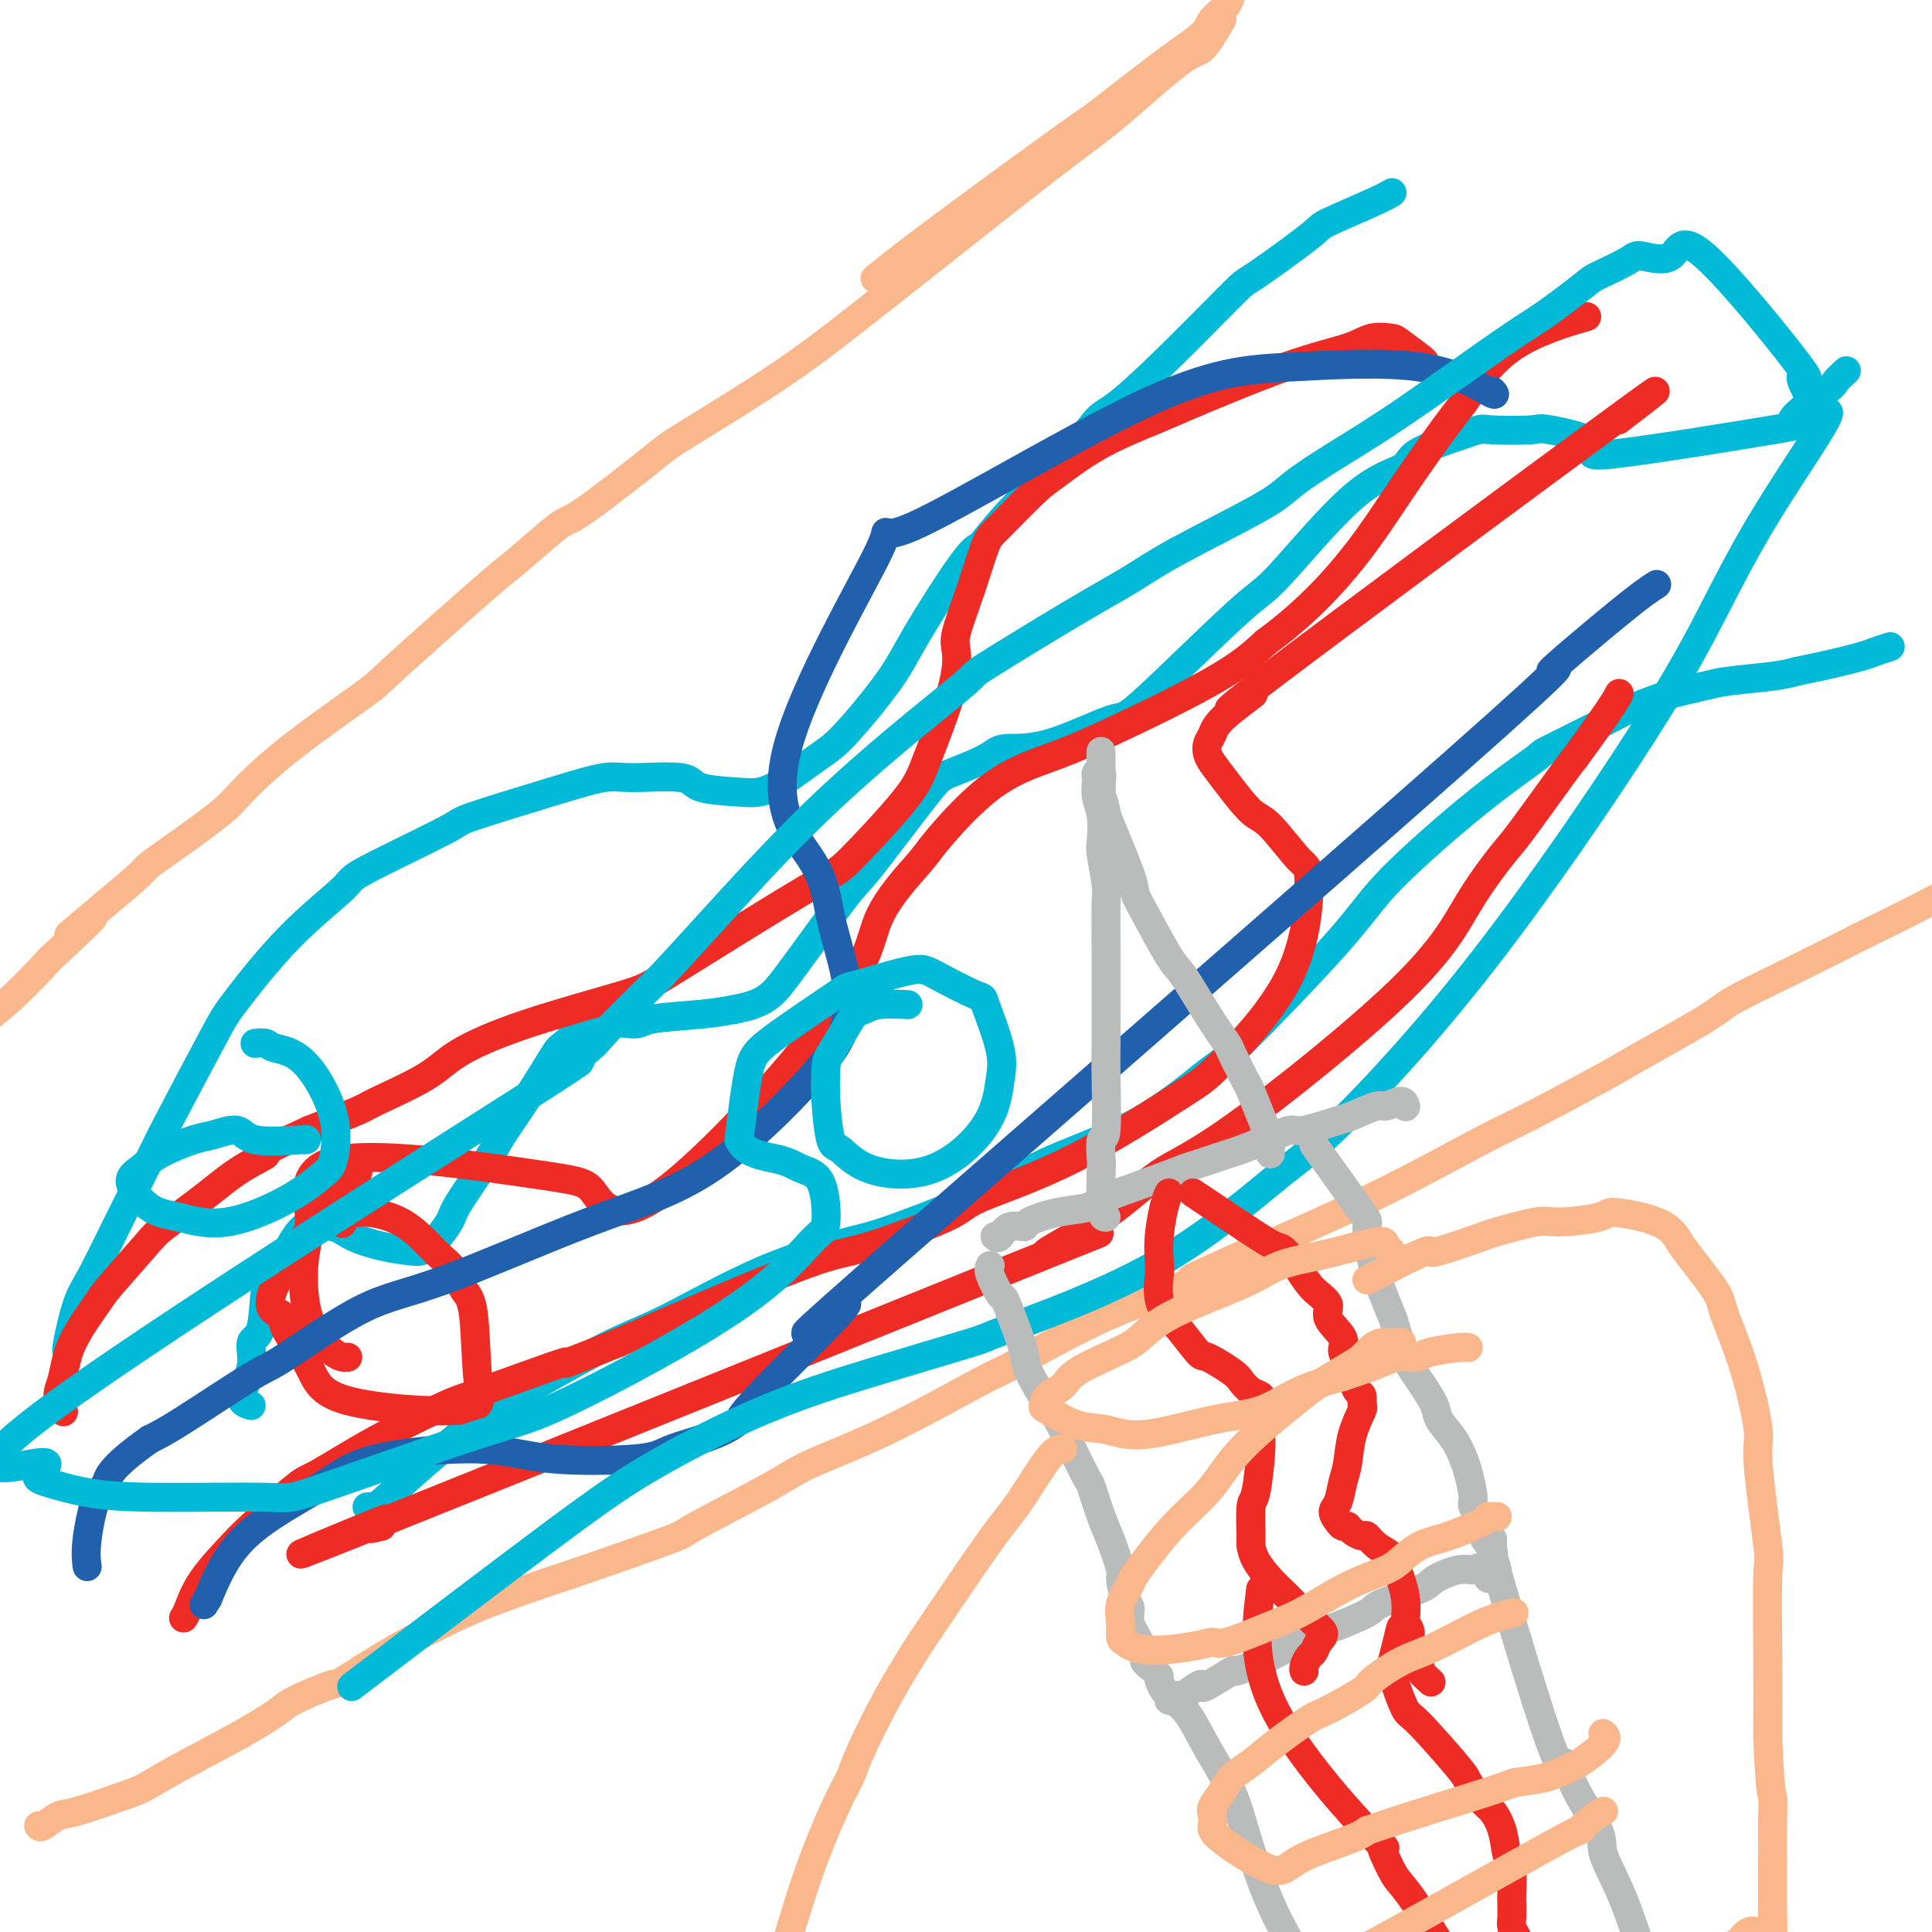 <svg viewBox='0 0 400 400' version='1.1' xmlns='http://www.w3.org/2000/svg' xmlns:xlink='http://www.w3.org/1999/xlink'><g fill='none' stroke='#FBB78C' stroke-width='6' stroke-linecap='round' stroke-linejoin='round'><path d='M253,4c-1.468,2.491 -2.935,4.983 -4,6c-1.065,1.017 -1.727,0.560 -5,3c-3.273,2.440 -9.157,7.776 -13,11c-3.843,3.224 -5.647,4.335 -13,10c-7.353,5.665 -20.257,15.884 -28,22c-7.743,6.116 -10.326,8.129 -14,11c-3.674,2.871 -8.440,6.600 -15,11c-6.560,4.400 -14.915,9.472 -19,12c-4.085,2.528 -3.900,2.513 -7,5c-3.100,2.487 -9.484,7.475 -13,10c-3.516,2.525 -4.166,2.586 -5,3c-0.834,0.414 -1.854,1.181 -4,3c-2.146,1.819 -5.417,4.688 -7,6c-1.583,1.312 -1.478,1.065 -6,5c-4.522,3.935 -13.672,12.052 -18,16c-4.328,3.948 -3.834,3.727 -7,6c-3.166,2.273 -9.991,7.040 -15,11c-5.009,3.960 -8.202,7.113 -10,9c-1.798,1.887 -2.200,2.508 -4,4c-1.800,1.492 -4.998,3.853 -8,6c-3.002,2.147 -5.808,4.078 -7,5c-1.192,0.922 -0.769,0.835 -2,2c-1.231,1.165 -4.115,3.583 -7,6'/><path d='M22,187c-14.357,12.035 -4.751,4.124 -3,3c1.751,-1.124 -4.355,4.540 -7,7c-2.645,2.460 -1.831,1.715 -3,3c-1.169,1.285 -4.320,4.600 -7,7c-2.680,2.400 -4.887,3.884 -6,5c-1.113,1.116 -1.131,1.862 -2,3c-0.869,1.138 -2.590,2.667 -4,4c-1.410,1.333 -2.510,2.471 -3,3c-0.490,0.529 -0.372,0.448 -3,3c-2.628,2.552 -8.003,7.736 -10,10c-1.997,2.264 -0.614,1.610 -3,4c-2.386,2.390 -8.539,7.826 -11,10c-2.461,2.174 -1.231,1.087 0,0'/><path d='M258,-7c-0.732,0.609 -1.464,1.219 -2,2c-0.536,0.781 -0.877,1.735 -1,2c-0.123,0.265 -0.030,-0.158 0,0c0.030,0.158 -0.005,0.898 0,1c0.005,0.102 0.051,-0.433 0,0c-0.051,0.433 -0.198,1.834 -1,3c-0.802,1.166 -2.260,2.097 -3,3c-0.740,0.903 -0.763,1.778 -2,3c-1.237,1.222 -3.688,2.791 -8,6c-4.312,3.209 -10.484,8.059 -13,10c-2.516,1.941 -1.375,0.974 -7,5c-5.625,4.026 -18.014,13.045 -26,19c-7.986,5.955 -11.567,8.844 -13,10c-1.433,1.156 -0.716,0.578 0,0'/><path d='M8,378c0.140,0.218 0.279,0.435 1,0c0.721,-0.435 2.023,-1.523 3,-2c0.977,-0.477 1.630,-0.342 4,-1c2.370,-0.658 6.456,-2.110 9,-3c2.544,-0.890 3.544,-1.220 5,-2c1.456,-0.780 3.368,-2.010 7,-4c3.632,-1.990 8.985,-4.740 13,-7c4.015,-2.260 6.691,-4.031 8,-5c1.309,-0.969 1.250,-1.135 3,-2c1.750,-0.865 5.308,-2.429 7,-3c1.692,-0.571 1.517,-0.149 3,-1c1.483,-0.851 4.623,-2.975 8,-5c3.377,-2.025 6.991,-3.952 9,-5c2.009,-1.048 2.414,-1.216 4,-2c1.586,-0.784 4.352,-2.182 9,-4c4.648,-1.818 11.177,-4.054 14,-5c2.823,-0.946 1.941,-0.600 6,-2c4.059,-1.400 13.059,-4.546 17,-6c3.941,-1.454 2.823,-1.218 6,-3c3.177,-1.782 10.649,-5.584 15,-8c4.351,-2.416 5.582,-3.447 9,-5c3.418,-1.553 9.024,-3.629 16,-7c6.976,-3.371 15.324,-8.038 19,-10c3.676,-1.962 2.682,-1.221 6,-3c3.318,-1.779 10.948,-6.080 17,-9c6.052,-2.920 10.526,-4.460 15,-6'/><path d='M241,268c36.874,-17.600 12.557,-6.599 7,-4c-5.557,2.599 7.644,-3.202 14,-6c6.356,-2.798 5.868,-2.592 9,-4c3.132,-1.408 9.885,-4.430 17,-8c7.115,-3.570 14.593,-7.688 19,-10c4.407,-2.312 5.743,-2.819 10,-5c4.257,-2.181 11.433,-6.037 15,-8c3.567,-1.963 3.524,-2.032 7,-4c3.476,-1.968 10.471,-5.833 14,-8c3.529,-2.167 3.593,-2.636 6,-4c2.407,-1.364 7.157,-3.623 12,-6c4.843,-2.377 9.781,-4.874 12,-6c2.219,-1.126 1.721,-0.883 4,-2c2.279,-1.117 7.337,-3.596 12,-6c4.663,-2.404 8.932,-4.733 11,-6c2.068,-1.267 1.936,-1.472 4,-3c2.064,-1.528 6.326,-4.378 9,-6c2.674,-1.622 3.761,-2.015 6,-3c2.239,-0.985 5.631,-2.563 9,-4c3.369,-1.437 6.715,-2.733 9,-4c2.285,-1.267 3.510,-2.505 4,-3c0.490,-0.495 0.245,-0.248 0,0'/></g>
<g fill='none' stroke='#00BAD8' stroke-width='6' stroke-linecap='round' stroke-linejoin='round'><path d='M52,291c-1.087,-0.310 -2.173,-0.619 -2,-2c0.173,-1.381 1.607,-3.833 2,-6c0.393,-2.167 -0.254,-4.049 0,-5c0.254,-0.951 1.409,-0.970 2,-3c0.591,-2.030 0.618,-6.070 1,-8c0.382,-1.930 1.120,-1.748 2,-3c0.880,-1.252 1.903,-3.937 3,-6c1.097,-2.063 2.269,-3.502 3,-4c0.731,-0.498 1.021,-0.053 2,0c0.979,0.053 2.648,-0.286 4,0c1.352,0.286 2.387,1.198 4,2c1.613,0.802 3.803,1.494 6,2c2.197,0.506 4.399,0.827 6,1c1.601,0.173 2.600,0.200 4,-1c1.400,-1.200 3.202,-3.626 4,-5c0.798,-1.374 0.592,-1.696 2,-4c1.408,-2.304 4.430,-6.589 6,-9c1.570,-2.411 1.690,-2.949 3,-5c1.310,-2.051 3.812,-5.617 6,-9c2.188,-3.383 4.064,-6.584 5,-8c0.936,-1.416 0.934,-1.048 2,-2c1.066,-0.952 3.200,-3.225 6,-4c2.800,-0.775 6.266,-0.053 8,0c1.734,0.053 1.736,-0.563 4,-1c2.264,-0.437 6.790,-0.696 10,-1c3.210,-0.304 5.105,-0.652 7,-1'/><path d='M152,209c6.368,-1.207 7.790,-2.726 11,-7c3.210,-4.274 8.210,-11.304 11,-15c2.790,-3.696 3.370,-4.057 5,-6c1.630,-1.943 4.309,-5.467 7,-9c2.691,-3.533 5.394,-7.075 7,-9c1.606,-1.925 2.116,-2.234 4,-3c1.884,-0.766 5.143,-1.989 7,-3c1.857,-1.011 2.311,-1.809 4,-2c1.689,-0.191 4.613,0.225 9,-1c4.387,-1.225 10.238,-4.092 13,-5c2.762,-0.908 2.436,0.144 7,-4c4.564,-4.144 14.020,-13.483 19,-18c4.980,-4.517 5.485,-4.211 9,-8c3.515,-3.789 10.042,-11.674 15,-16c4.958,-4.326 8.348,-5.093 10,-6c1.652,-0.907 1.568,-1.955 3,-3c1.432,-1.045 4.381,-2.086 7,-3c2.619,-0.914 4.908,-1.701 6,-2c1.092,-0.299 0.985,-0.110 3,0c2.015,0.110 6.151,0.141 8,0c1.849,-0.141 1.412,-0.452 4,0c2.588,0.452 8.200,1.669 9,3c0.800,1.331 -3.213,2.775 4,2c7.213,-0.775 25.653,-3.770 33,-5c7.347,-1.230 3.601,-0.694 4,-2c0.399,-1.306 4.942,-4.453 7,-6c2.058,-1.547 1.631,-1.493 2,-2c0.369,-0.507 1.534,-1.573 2,-2c0.466,-0.427 0.233,-0.213 0,0'/><path d='M14,280c-0.172,-0.048 -0.344,-0.095 0,-2c0.344,-1.905 1.206,-5.666 2,-8c0.794,-2.334 1.522,-3.241 3,-6c1.478,-2.759 3.706,-7.371 6,-12c2.294,-4.629 4.656,-9.276 6,-12c1.344,-2.724 1.672,-3.525 4,-8c2.328,-4.475 6.658,-12.625 9,-17c2.342,-4.375 2.696,-4.976 5,-8c2.304,-3.024 6.559,-8.470 11,-13c4.441,-4.530 9.068,-8.144 11,-10c1.932,-1.856 1.167,-1.955 5,-4c3.833,-2.045 12.262,-6.036 16,-8c3.738,-1.964 2.785,-1.901 6,-3c3.215,-1.099 10.600,-3.360 16,-5c5.400,-1.640 8.817,-2.661 11,-3c2.183,-0.339 3.132,0.002 6,0c2.868,-0.002 7.656,-0.346 10,0c2.344,0.346 2.243,1.383 4,2c1.757,0.617 5.373,0.814 8,1c2.627,0.186 4.266,0.362 7,-1c2.734,-1.362 6.563,-4.263 9,-6c2.437,-1.737 3.482,-2.311 6,-5c2.518,-2.689 6.510,-7.494 9,-11c2.490,-3.506 3.478,-5.713 6,-10c2.522,-4.287 6.578,-10.653 9,-14c2.422,-3.347 3.211,-3.673 4,-4'/><path d='M203,113c6.703,-8.549 9.461,-10.422 11,-12c1.539,-1.578 1.858,-2.860 3,-4c1.142,-1.140 3.105,-2.139 5,-4c1.895,-1.861 3.720,-4.586 5,-6c1.280,-1.414 2.015,-1.517 4,-3c1.985,-1.483 5.221,-4.345 10,-9c4.779,-4.655 11.100,-11.103 14,-14c2.900,-2.897 2.378,-2.244 5,-4c2.622,-1.756 8.388,-5.921 11,-8c2.612,-2.079 2.071,-2.073 4,-3c1.929,-0.927 6.327,-2.788 9,-4c2.673,-1.212 3.621,-1.775 4,-2c0.379,-0.225 0.190,-0.113 0,0'/><path d='M76,312c0.388,-0.062 0.776,-0.124 1,0c0.224,0.124 0.283,0.434 2,-1c1.717,-1.434 5.091,-4.611 9,-8c3.909,-3.389 8.352,-6.989 11,-9c2.648,-2.011 3.499,-2.434 8,-5c4.501,-2.566 12.650,-7.277 18,-10c5.350,-2.723 7.900,-3.459 13,-6c5.100,-2.541 12.752,-6.887 20,-10c7.248,-3.113 14.094,-4.994 18,-6c3.906,-1.006 4.872,-1.136 10,-3c5.128,-1.864 14.418,-5.463 20,-8c5.582,-2.537 7.455,-4.014 12,-6c4.545,-1.986 11.761,-4.482 18,-8c6.239,-3.518 11.499,-8.058 14,-10c2.501,-1.942 2.241,-1.285 7,-6c4.759,-4.715 14.535,-14.803 20,-21c5.465,-6.197 6.617,-8.505 11,-13c4.383,-4.495 11.995,-11.177 18,-16c6.005,-4.823 10.402,-7.785 12,-9c1.598,-1.215 0.395,-0.682 3,-2c2.605,-1.318 9.017,-4.486 12,-6c2.983,-1.514 2.538,-1.375 4,-2c1.462,-0.625 4.831,-2.013 8,-3c3.169,-0.987 6.138,-1.574 8,-2c1.862,-0.426 2.617,-0.692 5,-1c2.383,-0.308 6.395,-0.660 9,-1c2.605,-0.340 3.802,-0.670 5,-1'/><path d='M372,139c6.987,-1.408 10.955,-2.429 13,-3c2.045,-0.571 2.166,-0.692 3,-1c0.834,-0.308 2.381,-0.802 3,-1c0.619,-0.198 0.309,-0.099 0,0'/></g>
<g fill='none' stroke='#EE2B24' stroke-width='6' stroke-linecap='round' stroke-linejoin='round'><path d='M295,75c-0.004,-0.110 -0.008,-0.220 -1,-1c-0.992,-0.780 -2.972,-2.230 -4,-3c-1.028,-0.770 -1.106,-0.862 -2,-1c-0.894,-0.138 -2.606,-0.324 -4,0c-1.394,0.324 -2.470,1.158 -5,2c-2.530,0.842 -6.515,1.692 -13,4c-6.485,2.308 -15.469,6.073 -20,8c-4.531,1.927 -4.607,2.015 -7,3c-2.393,0.985 -7.102,2.867 -11,5c-3.898,2.133 -6.986,4.516 -9,6c-2.014,1.484 -2.953,2.067 -5,4c-2.047,1.933 -5.200,5.214 -7,7c-1.800,1.786 -2.247,2.076 -3,4c-0.753,1.924 -1.812,5.483 -3,9c-1.188,3.517 -2.505,6.992 -3,9c-0.495,2.008 -0.168,2.549 0,4c0.168,1.451 0.176,3.811 -1,8c-1.176,4.189 -3.536,10.208 -5,14c-1.464,3.792 -2.030,5.359 -5,9c-2.970,3.641 -8.343,9.357 -11,12c-2.657,2.643 -2.598,2.212 -9,6c-6.402,3.788 -19.266,11.796 -26,16c-6.734,4.204 -7.339,4.604 -12,6c-4.661,1.396 -13.378,3.786 -20,6c-6.622,2.214 -11.147,4.251 -14,6c-2.853,1.749 -4.033,3.211 -7,5c-2.967,1.789 -7.722,3.905 -10,5c-2.278,1.095 -2.079,1.170 -4,2c-1.921,0.830 -5.960,2.415 -10,4'/><path d='M64,234c-13.745,6.284 -9.607,4.994 -9,5c0.607,0.006 -2.317,1.308 -5,3c-2.683,1.692 -5.124,3.775 -8,6c-2.876,2.225 -6.185,4.592 -8,6c-1.815,1.408 -2.135,1.857 -4,4c-1.865,2.143 -5.275,5.980 -7,8c-1.725,2.020 -1.765,2.223 -3,4c-1.235,1.777 -3.665,5.128 -5,8c-1.335,2.872 -1.574,5.265 -2,7c-0.426,1.735 -1.038,2.813 -1,4c0.038,1.187 0.725,2.482 1,3c0.275,0.518 0.137,0.259 0,0'/><path d='M335,87c6.995,-5.370 13.991,-10.739 -2,1c-15.991,11.739 -54.968,40.587 -70,52c-15.032,11.413 -6.119,5.390 -4,4c2.119,-1.390 -2.555,1.853 -5,4c-2.445,2.147 -2.662,3.197 -3,4c-0.338,0.803 -0.796,1.357 -1,2c-0.204,0.643 -0.154,1.374 0,2c0.154,0.626 0.412,1.146 1,2c0.588,0.854 1.507,2.044 3,4c1.493,1.956 3.561,4.680 5,6c1.439,1.320 2.250,1.236 4,3c1.750,1.764 4.439,5.377 6,7c1.561,1.623 1.993,1.257 2,5c0.007,3.743 -0.412,11.594 -4,19c-3.588,7.406 -10.346,14.368 -14,18c-3.654,3.632 -4.206,3.933 -9,7c-4.794,3.067 -13.831,8.900 -22,13c-8.169,4.100 -15.469,6.466 -19,8c-3.531,1.534 -3.291,2.234 -7,4c-3.709,1.766 -11.365,4.597 -16,6c-4.635,1.403 -6.248,1.378 -11,3c-4.752,1.622 -12.643,4.892 -20,8c-7.357,3.108 -14.178,6.054 -21,9'/><path d='M128,278c-16.084,6.447 -9.293,3.563 -11,4c-1.707,0.437 -11.910,4.194 -17,6c-5.090,1.806 -5.066,1.660 -8,3c-2.934,1.340 -8.827,4.165 -14,7c-5.173,2.835 -9.627,5.681 -12,7c-2.373,1.319 -2.667,1.113 -5,3c-2.333,1.887 -6.706,5.868 -9,8c-2.294,2.132 -2.510,2.414 -4,4c-1.490,1.586 -4.255,4.477 -6,7c-1.745,2.523 -2.470,4.679 -3,6c-0.530,1.321 -0.866,1.806 -1,2c-0.134,0.194 -0.067,0.097 0,0'/><path d='M74,243c0.349,-1.361 0.699,-2.723 -3,2c-3.699,4.723 -11.446,15.530 -14,21c-2.554,5.470 0.084,5.601 1,6c0.916,0.399 0.109,1.064 1,3c0.891,1.936 3.480,5.143 5,8c1.520,2.857 1.970,5.364 8,7c6.030,1.636 17.639,2.402 23,2c5.361,-0.402 4.474,-1.970 4,-6c-0.474,-4.030 -0.534,-10.522 -1,-14c-0.466,-3.478 -1.339,-3.943 -2,-5c-0.661,-1.057 -1.109,-2.707 -2,-4c-0.891,-1.293 -2.225,-2.231 -4,-4c-1.775,-1.769 -3.991,-4.371 -7,-6c-3.009,-1.629 -6.810,-2.285 -9,-2c-2.190,0.285 -2.769,1.510 -3,2c-0.231,0.490 -0.116,0.245 0,0'/><path d='M72,281c-0.746,0.062 -1.492,0.124 -3,-1c-1.508,-1.124 -3.779,-3.433 -5,-7c-1.221,-3.567 -1.393,-8.393 -1,-12c0.393,-3.607 1.351,-5.995 1,-10c-0.351,-4.005 -2.009,-9.626 7,-11c9.009,-1.374 28.687,1.499 39,3c10.313,1.501 11.261,1.628 13,4c1.739,2.372 4.269,6.988 14,0c9.731,-6.988 26.663,-25.579 35,-37c8.337,-11.421 8.079,-15.672 10,-20c1.921,-4.328 6.021,-8.735 8,-11c1.979,-2.265 1.836,-2.389 4,-5c2.164,-2.611 6.635,-7.708 11,-11c4.365,-3.292 8.624,-4.779 12,-6c3.376,-1.221 5.871,-2.175 12,-5c6.129,-2.825 15.894,-7.521 22,-11c6.106,-3.479 8.553,-5.739 11,-8'/><path d='M262,133c14.231,-10.433 21.308,-21.514 27,-30c5.692,-8.486 10.000,-14.376 12,-17c2.000,-2.624 1.691,-1.982 3,-4c1.309,-2.018 4.237,-6.697 9,-10c4.763,-3.303 11.361,-5.229 14,-6c2.639,-0.771 1.320,-0.385 0,0'/><path d='M79,316c-1.780,0.435 -3.559,0.869 -2,0c1.559,-0.869 6.457,-3.042 -1,0c-7.457,3.042 -27.268,11.300 1,0c28.268,-11.300 104.615,-42.158 134,-54c29.385,-11.842 11.806,-4.667 7,-3c-4.806,1.667 3.159,-2.174 9,-6c5.841,-3.826 9.557,-7.638 13,-10c3.443,-2.362 6.611,-3.275 16,-10c9.389,-6.725 24.998,-19.262 34,-28c9.002,-8.738 11.395,-13.679 14,-18c2.605,-4.321 5.420,-8.024 7,-10c1.580,-1.976 1.925,-2.224 4,-5c2.075,-2.776 5.878,-8.079 8,-11c2.122,-2.921 2.561,-3.461 3,-4'/><path d='M326,157c7.600,-10.356 8.600,-12.244 9,-13c0.400,-0.756 0.200,-0.378 0,0'/></g>
<g fill='none' stroke='#2160AD' stroke-width='6' stroke-linecap='round' stroke-linejoin='round'><path d='M309,81c0.494,0.558 0.988,1.117 -1,0c-1.988,-1.117 -6.459,-3.908 -14,-5c-7.541,-1.092 -18.153,-0.484 -27,0c-8.847,0.484 -15.930,0.845 -31,8c-15.070,7.155 -38.128,21.104 -47,25c-8.872,3.896 -3.558,-2.261 -7,5c-3.442,7.261 -15.641,27.941 -19,41c-3.359,13.059 2.123,18.497 5,23c2.877,4.503 3.148,8.072 4,12c0.852,3.928 2.285,8.217 3,12c0.715,3.783 0.713,7.062 0,10c-0.713,2.938 -2.137,5.535 -7,11c-4.863,5.465 -13.166,13.798 -21,19c-7.834,5.202 -15.198,7.274 -25,11c-9.802,3.726 -22.042,9.106 -30,12c-7.958,2.894 -11.632,3.303 -17,6c-5.368,2.697 -12.428,7.682 -16,10c-3.572,2.318 -3.654,1.970 -7,4c-3.346,2.030 -9.956,6.437 -14,9c-4.044,2.563 -5.522,3.281 -7,4'/><path d='M31,298c-8.756,6.158 -8.647,8.053 -9,9c-0.353,0.947 -1.167,0.944 -2,3c-0.833,2.056 -1.686,6.169 -2,9c-0.314,2.831 -0.090,4.380 0,5c0.090,0.620 0.045,0.310 0,0'/><path d='M343,121c-1.421,0.896 -2.842,1.791 -8,6c-5.158,4.209 -14.052,11.730 -14,12c0.052,0.270 9.050,-6.711 -20,19c-29.050,25.711 -96.148,84.113 -121,106c-24.852,21.887 -7.457,7.257 -5,6c2.457,-1.257 -10.025,10.857 -16,17c-5.975,6.143 -5.445,6.314 -6,7c-0.555,0.686 -2.196,1.888 -5,3c-2.804,1.112 -6.772,2.133 -9,3c-2.228,0.867 -2.715,1.578 -7,2c-4.285,0.422 -12.367,0.553 -18,0c-5.633,-0.553 -8.816,-1.792 -15,-2c-6.184,-0.208 -15.369,0.614 -21,2c-5.631,1.386 -7.708,3.335 -12,6c-4.292,2.665 -10.798,6.047 -15,10c-4.202,3.953 -6.101,8.476 -8,13'/><path d='M43,331c-1.333,2.167 -0.667,1.083 0,0'/></g>
<g fill='none' stroke='#00BAD8' stroke-width='6' stroke-linecap='round' stroke-linejoin='round'><path d='M63,236c0.511,-0.068 1.021,-0.136 -1,0c-2.021,0.136 -6.575,0.476 -9,0c-2.425,-0.476 -2.721,-1.768 -4,-2c-1.279,-0.232 -3.540,0.596 -5,1c-1.460,0.404 -2.117,0.385 -4,1c-1.883,0.615 -4.990,1.865 -7,3c-2.010,1.135 -2.922,2.154 -4,3c-1.078,0.846 -2.321,1.519 -2,3c0.321,1.481 2.204,3.770 4,5c1.796,1.230 3.503,1.400 6,2c2.497,0.600 5.784,1.629 10,1c4.216,-0.629 9.361,-2.918 13,-5c3.639,-2.082 5.770,-3.958 7,-5c1.230,-1.042 1.557,-1.250 2,-3c0.443,-1.750 1.001,-5.043 0,-9c-1.001,-3.957 -3.561,-8.577 -6,-11c-2.439,-2.423 -4.757,-2.650 -6,-3c-1.243,-0.350 -1.412,-0.825 -2,-1c-0.588,-0.175 -1.597,-0.050 -2,0c-0.403,0.050 -0.202,0.025 0,0'/><path d='M188,208c-2.247,-0.097 -4.493,-0.195 -6,0c-1.507,0.195 -2.274,0.682 -3,1c-0.726,0.318 -1.411,0.468 -2,1c-0.589,0.532 -1.083,1.446 -2,3c-0.917,1.554 -2.255,3.747 -3,5c-0.745,1.253 -0.895,1.564 -1,3c-0.105,1.436 -0.165,3.996 0,7c0.165,3.004 0.555,6.453 1,8c0.445,1.547 0.945,1.191 2,2c1.055,0.809 2.664,2.781 6,4c3.336,1.219 8.399,1.685 13,0c4.601,-1.685 8.739,-5.520 11,-9c2.261,-3.480 2.645,-6.606 3,-9c0.355,-2.394 0.679,-4.056 0,-7c-0.679,-2.944 -2.362,-7.170 -3,-9c-0.638,-1.830 -0.229,-1.265 -2,-2c-1.771,-0.735 -5.720,-2.770 -8,-4c-2.280,-1.230 -2.890,-1.656 -6,-1c-3.110,0.656 -8.720,2.394 -11,3c-2.280,0.606 -1.230,0.080 -4,2c-2.770,1.920 -9.361,6.286 -13,9c-3.639,2.714 -4.325,3.775 -5,7c-0.675,3.225 -1.337,8.612 -2,14'/><path d='M153,236c1.259,2.966 5.406,3.381 8,4c2.594,0.619 3.637,1.440 5,2c1.363,0.560 3.048,0.857 4,3c0.952,2.143 1.172,6.130 1,8c-0.172,1.870 -0.737,1.623 -3,4c-2.263,2.377 -6.223,7.379 -16,14c-9.777,6.621 -25.370,14.860 -34,19c-8.630,4.140 -10.297,4.179 -19,7c-8.703,2.821 -24.442,8.424 -32,11c-7.558,2.576 -6.934,2.126 -12,2c-5.066,-0.126 -15.822,0.072 -23,0c-7.178,-0.072 -10.777,-0.416 -14,-1c-3.223,-0.584 -6.069,-1.410 -8,-2c-1.931,-0.590 -2.946,-0.944 -2,-2c0.946,-1.056 3.854,-2.814 -1,-2c-4.854,0.814 -17.469,4.201 3,-11c20.469,-15.201 74.024,-48.990 96,-63c21.976,-14.010 12.375,-8.240 10,-7c-2.375,1.240 2.476,-2.051 5,-4c2.524,-1.949 2.721,-2.557 5,-5c2.279,-2.443 6.639,-6.722 11,-11'/><path d='M137,202c8.768,-9.318 20.188,-22.613 32,-34c11.812,-11.387 24.017,-20.866 29,-25c4.983,-4.134 2.746,-2.924 6,-5c3.254,-2.076 12.001,-7.439 18,-11c5.999,-3.561 9.250,-5.321 12,-7c2.750,-1.679 4.998,-3.276 10,-6c5.002,-2.724 12.756,-6.574 17,-9c4.244,-2.426 4.977,-3.426 7,-5c2.023,-1.574 5.338,-3.721 9,-6c3.662,-2.279 7.673,-4.689 14,-9c6.327,-4.311 14.970,-10.524 20,-14c5.030,-3.476 6.446,-4.215 9,-6c2.554,-1.785 6.246,-4.616 8,-6c1.754,-1.384 1.570,-1.321 3,-2c1.430,-0.679 4.475,-2.101 6,-3c1.525,-0.899 1.531,-1.275 3,-1c1.469,0.275 4.402,1.201 6,0c1.598,-1.201 1.861,-4.528 7,0c5.139,4.528 15.153,16.911 19,22c3.847,5.089 1.528,2.882 1,3c-0.528,0.118 0.736,2.559 2,5'/><path d='M375,83c3.639,5.787 1.737,5.255 2,4c0.263,-1.255 2.692,-3.232 1,0c-1.692,3.232 -7.504,11.673 -12,19c-4.496,7.327 -7.676,13.540 -11,20c-3.324,6.460 -6.790,13.166 -15,26c-8.210,12.834 -21.162,31.797 -33,47c-11.838,15.203 -22.562,26.647 -29,33c-6.438,6.353 -8.591,7.614 -14,12c-5.409,4.386 -14.073,11.896 -25,18c-10.927,6.104 -24.118,10.800 -30,13c-5.882,2.200 -4.455,1.903 -8,3c-3.545,1.097 -12.063,3.588 -20,6c-7.937,2.412 -15.292,4.746 -23,8c-7.708,3.254 -15.767,7.429 -22,11c-6.233,3.571 -10.640,6.538 -22,15c-11.360,8.462 -29.674,22.418 -37,28c-7.326,5.582 -3.663,2.791 0,0'/></g>
<g fill='none' stroke='#BABBBB' stroke-width='6' stroke-linecap='round' stroke-linejoin='round'><path d='M205,262c-0.208,0.394 -0.416,0.788 0,2c0.416,1.212 1.457,3.244 2,4c0.543,0.756 0.590,0.238 1,1c0.410,0.762 1.183,2.806 2,5c0.817,2.194 1.677,4.538 2,6c0.323,1.462 0.108,2.042 1,4c0.892,1.958 2.893,5.294 4,7c1.107,1.706 1.322,1.783 2,3c0.678,1.217 1.819,3.575 3,6c1.181,2.425 2.401,4.916 3,6c0.599,1.084 0.576,0.760 1,2c0.424,1.240 1.293,4.045 2,6c0.707,1.955 1.251,3.061 2,5c0.749,1.939 1.701,4.710 2,6c0.299,1.290 -0.057,1.100 0,2c0.057,0.900 0.527,2.889 1,4c0.473,1.111 0.949,1.344 1,2c0.051,0.656 -0.322,1.735 0,3c0.322,1.265 1.341,2.718 2,4c0.659,1.282 0.960,2.395 1,3c0.040,0.605 -0.182,0.701 0,1c0.182,0.299 0.766,0.800 1,1c0.234,0.200 0.117,0.100 0,0'/><path d='M206,256c0.289,0.231 0.578,0.461 1,0c0.422,-0.461 0.977,-1.614 2,-2c1.023,-0.386 2.514,-0.003 3,0c0.486,0.003 -0.033,-0.372 1,-1c1.033,-0.628 3.618,-1.510 6,-2c2.382,-0.490 4.559,-0.588 6,-1c1.441,-0.412 2.144,-1.136 4,-2c1.856,-0.864 4.865,-1.866 8,-3c3.135,-1.134 6.395,-2.400 8,-3c1.605,-0.600 1.554,-0.533 3,-1c1.446,-0.467 4.388,-1.468 6,-2c1.612,-0.532 1.892,-0.594 3,-1c1.108,-0.406 3.042,-1.154 5,-2c1.958,-0.846 3.940,-1.790 5,-2c1.060,-0.210 1.199,0.313 3,0c1.801,-0.313 5.263,-1.462 7,-2c1.737,-0.538 1.747,-0.466 3,-1c1.253,-0.534 3.747,-1.673 5,-2c1.253,-0.327 1.264,0.160 2,0c0.736,-0.160 2.198,-0.966 3,-1c0.802,-0.034 0.943,0.705 1,1c0.057,0.295 0.028,0.148 0,0'/><path d='M272,237c4.137,5.769 8.273,11.538 10,14c1.727,2.462 1.044,1.615 1,3c-0.044,1.385 0.551,5.000 1,7c0.449,2.000 0.753,2.383 1,3c0.247,0.617 0.439,1.468 1,3c0.561,1.532 1.492,3.744 2,5c0.508,1.256 0.592,1.556 1,3c0.408,1.444 1.138,4.030 2,6c0.862,1.970 1.856,3.322 3,5c1.144,1.678 2.439,3.682 3,5c0.561,1.318 0.389,1.951 1,3c0.611,1.049 2.004,2.516 3,4c0.996,1.484 1.596,2.986 2,4c0.404,1.014 0.614,1.541 1,3c0.386,1.459 0.948,3.851 1,5c0.052,1.149 -0.407,1.056 0,2c0.407,0.944 1.678,2.926 2,4c0.322,1.074 -0.305,1.240 0,2c0.305,0.760 1.543,2.112 2,3c0.457,0.888 0.133,1.310 0,2c-0.133,0.690 -0.074,1.647 0,2c0.074,0.353 0.164,0.101 0,0c-0.164,-0.101 -0.582,-0.050 -1,0'/><path d='M308,325c0.640,3.551 -0.259,0.928 -1,0c-0.741,-0.928 -1.324,-0.162 -2,0c-0.676,0.162 -1.446,-0.282 -3,0c-1.554,0.282 -3.891,1.288 -5,2c-1.109,0.712 -0.989,1.131 -3,2c-2.011,0.869 -6.151,2.190 -8,3c-1.849,0.810 -1.406,1.110 -3,2c-1.594,0.890 -5.224,2.369 -7,3c-1.776,0.631 -1.696,0.412 -3,1c-1.304,0.588 -3.991,1.983 -6,3c-2.009,1.017 -3.341,1.657 -4,2c-0.659,0.343 -0.646,0.390 -2,1c-1.354,0.610 -4.077,1.783 -5,2c-0.923,0.217 -0.048,-0.523 -1,0c-0.952,0.523 -3.733,2.307 -5,3c-1.267,0.693 -1.022,0.295 -1,0c0.022,-0.295 -0.181,-0.485 -1,0c-0.819,0.485 -2.254,1.647 -3,2c-0.746,0.353 -0.802,-0.101 -1,0c-0.198,0.101 -0.538,0.759 -1,1c-0.462,0.241 -1.048,0.065 -1,0c0.048,-0.065 0.728,-0.019 1,0c0.272,0.019 0.136,0.009 0,0'/><path d='M229,252c-0.420,0.034 -0.841,0.068 -1,-2c-0.159,-2.068 -0.057,-6.237 0,-8c0.057,-1.763 0.068,-1.121 0,-2c-0.068,-0.879 -0.214,-3.279 0,-4c0.214,-0.721 0.789,0.236 1,-2c0.211,-2.236 0.056,-7.664 0,-11c-0.056,-3.336 -0.015,-4.578 0,-7c0.015,-2.422 0.005,-6.024 0,-8c-0.005,-1.976 -0.005,-2.326 0,-4c0.005,-1.674 0.015,-4.673 0,-8c-0.015,-3.327 -0.056,-6.984 0,-9c0.056,-2.016 0.207,-2.391 0,-4c-0.207,-1.609 -0.774,-4.452 -1,-6c-0.226,-1.548 -0.113,-1.801 0,-3c0.113,-1.199 0.225,-3.344 0,-5c-0.225,-1.656 -0.789,-2.823 -1,-4c-0.211,-1.177 -0.070,-2.362 0,-3c0.070,-0.638 0.070,-0.728 0,-1c-0.070,-0.272 -0.211,-0.727 0,-1c0.211,-0.273 0.775,-0.364 1,0c0.225,0.364 0.113,1.182 0,2'/><path d='M228,162c-0.138,-13.484 0.016,-2.196 0,2c-0.016,4.196 -0.201,1.298 0,1c0.201,-0.298 0.789,2.004 1,3c0.211,0.996 0.045,0.687 1,3c0.955,2.313 3.030,7.248 4,10c0.970,2.752 0.835,3.322 1,4c0.165,0.678 0.630,1.464 2,4c1.370,2.536 3.646,6.821 5,9c1.354,2.179 1.785,2.252 3,4c1.215,1.748 3.214,5.172 5,8c1.786,2.828 3.361,5.061 4,6c0.639,0.939 0.343,0.583 1,2c0.657,1.417 2.266,4.607 3,6c0.734,1.393 0.593,0.989 1,2c0.407,1.011 1.363,3.436 2,5c0.637,1.564 0.955,2.266 1,3c0.045,0.734 -0.184,1.499 0,2c0.184,0.501 0.781,0.736 1,1c0.219,0.264 0.059,0.555 0,1c-0.059,0.445 -0.016,1.043 0,1c0.016,-0.043 0.005,-0.727 0,-1c-0.005,-0.273 -0.002,-0.137 0,0'/><path d='M240,347c-0.086,0.222 -0.172,0.444 0,1c0.172,0.556 0.603,1.446 1,2c0.397,0.554 0.760,0.770 1,1c0.240,0.230 0.356,0.472 1,1c0.644,0.528 1.814,1.341 3,3c1.186,1.659 2.386,4.164 4,7c1.614,2.836 3.641,6.003 5,9c1.359,2.997 2.048,5.824 3,9c0.952,3.176 2.166,6.701 3,9c0.834,2.299 1.289,3.373 2,5c0.711,1.627 1.680,3.806 4,8c2.320,4.194 5.993,10.403 9,15c3.007,4.597 5.348,7.584 7,10c1.652,2.416 2.615,4.262 3,5c0.385,0.738 0.193,0.369 0,0'/><path d='M309,319c-0.011,-0.374 -0.023,-0.747 0,0c0.023,0.747 0.079,2.615 0,3c-0.079,0.385 -0.295,-0.714 0,0c0.295,0.714 1.101,3.239 1,3c-0.101,-0.239 -1.108,-3.242 1,4c2.108,7.242 7.332,24.730 10,32c2.668,7.270 2.779,4.321 3,4c0.221,-0.321 0.553,1.985 2,5c1.447,3.015 4.011,6.740 5,9c0.989,2.260 0.405,3.054 1,5c0.595,1.946 2.371,5.043 4,9c1.629,3.957 3.111,8.773 4,11c0.889,2.227 1.184,1.865 2,4c0.816,2.135 2.152,6.765 3,9c0.848,2.235 1.207,2.073 2,3c0.793,0.927 2.021,2.942 3,5c0.979,2.058 1.708,4.159 2,5c0.292,0.841 0.146,0.420 0,0'/></g>
<g fill='none' stroke='#EE2B24' stroke-width='6' stroke-linecap='round' stroke-linejoin='round'><path d='M242,247c-0.310,0.724 -0.621,1.449 -1,3c-0.379,1.551 -0.827,3.929 -1,6c-0.173,2.071 -0.071,3.836 0,5c0.071,1.164 0.110,1.728 0,3c-0.110,1.272 -0.370,3.252 0,5c0.370,1.748 1.370,3.263 2,4c0.630,0.737 0.889,0.697 2,2c1.111,1.303 3.074,3.950 4,5c0.926,1.050 0.816,0.505 2,1c1.184,0.495 3.662,2.030 5,3c1.338,0.970 1.535,1.373 2,2c0.465,0.627 1.196,1.477 2,2c0.804,0.523 1.680,0.718 2,1c0.320,0.282 0.083,0.650 0,1c-0.083,0.350 -0.012,0.680 0,2c0.012,1.320 -0.035,3.629 0,5c0.035,1.371 0.153,1.805 0,4c-0.153,2.195 -0.575,6.151 -1,8c-0.425,1.849 -0.851,1.590 -1,3c-0.149,1.410 -0.020,4.489 0,6c0.020,1.511 -0.069,1.454 0,2c0.069,0.546 0.298,1.693 1,3c0.702,1.307 1.879,2.773 3,4c1.121,1.227 2.186,2.215 3,3c0.814,0.785 1.375,1.367 2,2c0.625,0.633 1.312,1.316 2,2'/><path d='M270,334c2.501,2.517 3.752,3.308 4,4c0.248,0.692 -0.508,1.285 -1,2c-0.492,0.715 -0.720,1.551 -1,2c-0.280,0.449 -0.611,0.512 -1,1c-0.389,0.488 -0.835,1.401 -1,2c-0.165,0.599 -0.047,0.886 0,1c0.047,0.114 0.024,0.057 0,0'/><path d='M247,247c4.547,3.047 9.093,6.093 12,8c2.907,1.907 4.174,2.674 5,3c0.826,0.326 1.209,0.211 2,1c0.791,0.789 1.989,2.483 3,4c1.011,1.517 1.834,2.856 3,4c1.166,1.144 2.674,2.092 3,3c0.326,0.908 -0.530,1.775 0,3c0.530,1.225 2.446,2.808 3,4c0.554,1.192 -0.254,1.992 0,3c0.254,1.008 1.570,2.225 2,3c0.430,0.775 -0.027,1.108 0,2c0.027,0.892 0.536,2.344 1,3c0.464,0.656 0.882,0.517 1,1c0.118,0.483 -0.062,1.587 0,2c0.062,0.413 0.368,0.135 0,1c-0.368,0.865 -1.410,2.875 -2,5c-0.590,2.125 -0.730,4.366 -1,6c-0.270,1.634 -0.672,2.662 -1,4c-0.328,1.338 -0.582,2.986 -1,4c-0.418,1.014 -0.999,1.396 -1,2c-0.001,0.604 0.577,1.432 1,2c0.423,0.568 0.692,0.877 1,1c0.308,0.123 0.654,0.062 1,0'/><path d='M279,316c0.949,1.252 2.320,1.882 3,2c0.680,0.118 0.668,-0.275 1,0c0.332,0.275 1.007,1.220 2,2c0.993,0.780 2.305,1.397 3,2c0.695,0.603 0.774,1.193 1,2c0.226,0.807 0.601,1.829 1,3c0.399,1.171 0.823,2.489 1,4c0.177,1.511 0.108,3.214 0,4c-0.108,0.786 -0.255,0.653 0,1c0.255,0.347 0.913,1.172 1,2c0.087,0.828 -0.397,1.658 0,3c0.397,1.342 1.673,3.195 2,4c0.327,0.805 -0.297,0.563 0,1c0.297,0.437 1.513,1.553 2,2c0.487,0.447 0.243,0.223 0,0'/><path d='M290,337c-0.829,3.320 -1.658,6.640 -2,8c-0.342,1.360 -0.196,0.761 0,1c0.196,0.239 0.442,1.318 1,3c0.558,1.682 1.427,3.967 2,5c0.573,1.033 0.849,0.814 3,3c2.151,2.186 6.177,6.778 8,9c1.823,2.222 1.444,2.073 2,3c0.556,0.927 2.048,2.931 3,4c0.952,1.069 1.365,1.204 2,2c0.635,0.796 1.490,2.253 2,4c0.510,1.747 0.673,3.784 1,5c0.327,1.216 0.819,1.610 1,3c0.181,1.390 0.052,3.776 0,5c-0.052,1.224 -0.025,1.288 0,2c0.025,0.712 0.049,2.074 0,3c-0.049,0.926 -0.172,1.418 0,2c0.172,0.582 0.638,1.255 1,2c0.362,0.745 0.619,1.563 1,2c0.381,0.437 0.887,0.494 1,1c0.113,0.506 -0.165,1.461 0,2c0.165,0.539 0.773,0.661 1,2c0.227,1.339 0.071,3.895 0,5c-0.071,1.105 -0.058,0.759 0,2c0.058,1.241 0.159,4.069 0,6c-0.159,1.931 -0.580,2.966 -1,4'/><path d='M316,425c-0.155,2.812 -0.041,1.341 0,1c0.041,-0.341 0.011,0.447 0,1c-0.011,0.553 -0.003,0.872 0,1c0.003,0.128 0.002,0.064 0,0'/><path d='M261,329c-0.950,7.647 -1.899,15.293 3,25c4.899,9.707 15.647,21.474 20,26c4.353,4.526 2.309,1.812 2,2c-0.309,0.188 1.115,3.278 2,5c0.885,1.722 1.232,2.075 2,3c0.768,0.925 1.959,2.421 3,4c1.041,1.579 1.933,3.239 3,5c1.067,1.761 2.310,3.621 3,5c0.690,1.379 0.826,2.278 2,4c1.174,1.722 3.387,4.269 4,6c0.613,1.731 -0.373,2.646 0,4c0.373,1.354 2.104,3.147 3,5c0.896,1.853 0.958,3.767 1,5c0.042,1.233 0.063,1.784 0,2c-0.063,0.216 -0.209,0.097 0,1c0.209,0.903 0.774,2.830 1,4c0.226,1.170 0.113,1.585 0,2'/><path d='M310,437c1.198,4.419 1.692,3.968 2,5c0.308,1.032 0.429,3.547 1,5c0.571,1.453 1.592,1.844 2,2c0.408,0.156 0.204,0.078 0,0'/></g>
<g fill='none' stroke='#FBB78C' stroke-width='6' stroke-linecap='round' stroke-linejoin='round'><path d='M291,280c-0.410,-0.310 -0.820,-0.619 -1,-1c-0.180,-0.381 -0.131,-0.832 0,-1c0.131,-0.168 0.345,-0.053 0,0c-0.345,0.053 -1.248,0.043 -2,0c-0.752,-0.043 -1.353,-0.121 -2,0c-0.647,0.121 -1.341,0.440 -2,1c-0.659,0.560 -1.285,1.361 -2,2c-0.715,0.639 -1.520,1.117 -3,2c-1.480,0.883 -3.635,2.171 -5,3c-1.365,0.829 -1.941,1.199 -3,2c-1.059,0.801 -2.601,2.032 -5,4c-2.399,1.968 -5.656,4.672 -8,7c-2.344,2.328 -3.775,4.281 -5,6c-1.225,1.719 -2.245,3.204 -4,5c-1.755,1.796 -4.246,3.901 -7,7c-2.754,3.099 -5.772,7.191 -7,9c-1.228,1.809 -0.666,1.336 -1,2c-0.334,0.664 -1.564,2.467 -2,4c-0.436,1.533 -0.079,2.797 0,4c0.079,1.203 -0.120,2.344 0,3c0.120,0.656 0.560,0.828 1,1'/><path d='M233,340c2.352,2.464 9.232,1.623 13,1c3.768,-0.623 4.425,-1.027 5,-1c0.575,0.027 1.069,0.485 3,0c1.931,-0.485 5.301,-1.912 8,-3c2.699,-1.088 4.728,-1.837 7,-3c2.272,-1.163 4.788,-2.738 7,-4c2.212,-1.262 4.121,-2.210 6,-3c1.879,-0.790 3.726,-1.423 5,-2c1.274,-0.577 1.973,-1.097 3,-2c1.027,-0.903 2.383,-2.189 4,-3c1.617,-0.811 3.495,-1.145 6,-2c2.505,-0.855 5.638,-2.229 7,-3c1.362,-0.771 0.953,-0.939 1,-1c0.047,-0.061 0.551,-0.017 1,0c0.449,0.017 0.843,0.005 1,0c0.157,-0.005 0.079,-0.002 0,0'/><path d='M313,334c0.420,-0.091 0.840,-0.182 0,0c-0.840,0.182 -2.940,0.637 -6,2c-3.060,1.363 -7.078,3.633 -10,5c-2.922,1.367 -4.746,1.830 -7,3c-2.254,1.170 -4.938,3.047 -6,4c-1.062,0.953 -0.502,0.982 -2,2c-1.498,1.018 -5.052,3.024 -7,4c-1.948,0.976 -2.289,0.922 -4,2c-1.711,1.078 -4.792,3.290 -7,5c-2.208,1.710 -3.544,2.919 -5,4c-1.456,1.081 -3.031,2.033 -4,3c-0.969,0.967 -1.333,1.949 -2,3c-0.667,1.051 -1.637,2.172 -2,3c-0.363,0.828 -0.120,1.363 0,2c0.120,0.637 0.115,1.376 0,2c-0.115,0.624 -0.340,1.131 2,3c2.340,1.869 7.246,5.099 10,6c2.754,0.901 3.357,-0.527 6,-2c2.643,-1.473 7.327,-2.992 10,-4c2.673,-1.008 3.337,-1.504 4,-2'/><path d='M283,379c8.469,-2.936 19.641,-6.275 25,-8c5.359,-1.725 4.905,-1.834 6,-2c1.095,-0.166 3.740,-0.388 6,-1c2.260,-0.612 4.136,-1.614 5,-2c0.864,-0.386 0.716,-0.155 2,-1c1.284,-0.845 4.000,-2.766 5,-4c1.000,-1.234 0.286,-1.781 0,-2c-0.286,-0.219 -0.143,-0.109 0,0'/><path d='M332,375c-0.936,0.548 -1.872,1.097 -3,2c-1.128,0.903 -2.449,2.161 -2,2c0.449,-0.161 2.668,-1.743 -6,3c-8.668,4.743 -28.223,15.809 -36,20c-7.777,4.191 -3.777,1.506 -3,1c0.777,-0.506 -1.669,1.165 -4,3c-2.331,1.835 -4.546,3.833 -6,5c-1.454,1.167 -2.146,1.502 -4,3c-1.854,1.498 -4.870,4.160 -6,6c-1.130,1.840 -0.374,2.858 1,4c1.374,1.142 3.368,2.407 4,3c0.632,0.593 -0.096,0.514 3,1c3.096,0.486 10.017,1.537 13,2c2.983,0.463 2.027,0.336 3,0c0.973,-0.336 3.874,-0.883 8,-2c4.126,-1.117 9.477,-2.805 14,-4c4.523,-1.195 8.218,-1.899 12,-3c3.782,-1.101 7.652,-2.600 11,-4c3.348,-1.400 6.174,-2.700 9,-4'/><path d='M340,413c8.560,-2.921 2.961,-1.723 3,-2c0.039,-0.277 5.715,-2.029 8,-3c2.285,-0.971 1.180,-1.160 2,-2c0.820,-0.840 3.565,-2.330 5,-3c1.435,-0.670 1.560,-0.520 2,-1c0.440,-0.480 1.195,-1.591 2,-2c0.805,-0.409 1.658,-0.117 2,0c0.342,0.117 0.171,0.058 0,0'/><path d='M288,259c-0.411,-0.293 -0.822,-0.585 -1,-1c-0.178,-0.415 -0.125,-0.952 -1,-1c-0.875,-0.048 -2.680,0.394 -5,1c-2.320,0.606 -5.156,1.377 -8,2c-2.844,0.623 -5.698,1.099 -8,2c-2.302,0.901 -4.052,2.226 -8,4c-3.948,1.774 -10.092,3.998 -14,6c-3.908,2.002 -5.579,3.782 -7,5c-1.421,1.218 -2.591,1.875 -5,3c-2.409,1.125 -6.058,2.719 -8,4c-1.942,1.281 -2.177,2.249 -3,3c-0.823,0.751 -2.235,1.285 -3,2c-0.765,0.715 -0.884,1.610 -1,2c-0.116,0.390 -0.229,0.276 1,1c1.229,0.724 3.800,2.285 6,3c2.200,0.715 4.031,0.585 6,1c1.969,0.415 4.077,1.373 8,1c3.923,-0.373 9.660,-2.079 14,-3c4.340,-0.921 7.284,-1.056 10,-2c2.716,-0.944 5.205,-2.698 8,-4c2.795,-1.302 5.898,-2.151 9,-3'/><path d='M278,285c8.616,-2.774 9.657,-3.710 11,-4c1.343,-0.290 2.987,0.066 4,0c1.013,-0.066 1.395,-0.554 3,-1c1.605,-0.446 4.432,-0.851 6,-1c1.568,-0.149 1.877,-0.043 2,0c0.123,0.043 0.062,0.021 0,0'/><path d='M220,300c-0.687,-0.052 -1.374,-0.105 -3,2c-1.626,2.105 -4.190,6.366 -6,9c-1.810,2.634 -2.866,3.639 -6,8c-3.134,4.361 -8.344,12.077 -11,16c-2.656,3.923 -2.757,4.054 -4,6c-1.243,1.946 -3.629,5.708 -6,10c-2.371,4.292 -4.726,9.115 -6,12c-1.274,2.885 -1.468,3.833 -2,5c-0.532,1.167 -1.401,2.552 -3,6c-1.599,3.448 -3.926,8.959 -6,15c-2.074,6.041 -3.893,12.613 -5,16c-1.107,3.387 -1.503,3.591 -2,9c-0.497,5.409 -1.097,16.025 0,27c1.097,10.975 3.891,22.310 5,28c1.109,5.690 0.535,5.734 1,8c0.465,2.266 1.971,6.752 3,9c1.029,2.248 1.582,2.256 2,4c0.418,1.744 0.700,5.224 1,7c0.300,1.776 0.616,1.847 1,4c0.384,2.153 0.834,6.387 1,9c0.166,2.613 0.047,3.604 0,4c-0.047,0.396 -0.024,0.198 0,0'/><path d='M283,265c-0.009,0.002 -0.018,0.003 0,0c0.018,-0.003 0.062,-0.012 2,-1c1.938,-0.988 5.770,-2.956 8,-4c2.230,-1.044 2.859,-1.163 3,-1c0.141,0.163 -0.207,0.608 2,0c2.207,-0.608 6.970,-2.271 9,-3c2.030,-0.729 1.327,-0.526 3,-1c1.673,-0.474 5.722,-1.627 8,-2c2.278,-0.373 2.784,0.033 5,0c2.216,-0.033 6.140,-0.504 8,-1c1.860,-0.496 1.654,-1.016 3,-1c1.346,0.016 4.243,0.569 6,1c1.757,0.431 2.373,0.742 3,1c0.627,0.258 1.265,0.465 2,1c0.735,0.535 1.568,1.398 2,2c0.432,0.602 0.464,0.943 2,3c1.536,2.057 4.578,5.832 6,8c1.422,2.168 1.226,2.730 2,5c0.774,2.270 2.519,6.247 4,11c1.481,4.753 2.698,10.281 3,13c0.302,2.719 -0.311,2.629 0,7c0.311,4.371 1.547,13.202 2,17c0.453,3.798 0.122,2.561 0,6c-0.122,3.439 -0.035,11.554 0,18c0.035,6.446 0.017,11.223 0,16'/><path d='M366,360c0.536,12.367 0.877,11.285 1,12c0.123,0.715 0.029,3.228 0,5c-0.029,1.772 0.006,2.805 0,6c-0.006,3.195 -0.053,8.554 0,13c0.053,4.446 0.208,7.978 0,10c-0.208,2.022 -0.778,2.532 -1,6c-0.222,3.468 -0.097,9.892 0,13c0.097,3.108 0.167,2.899 0,5c-0.167,2.101 -0.570,6.513 -1,11c-0.430,4.487 -0.888,9.051 -1,11c-0.112,1.949 0.120,1.284 0,4c-0.120,2.716 -0.593,8.813 -1,12c-0.407,3.187 -0.748,3.462 -1,10c-0.252,6.538 -0.414,19.337 -1,28c-0.586,8.663 -1.596,13.189 -2,15c-0.404,1.811 -0.202,0.905 0,0'/></g>
</svg>